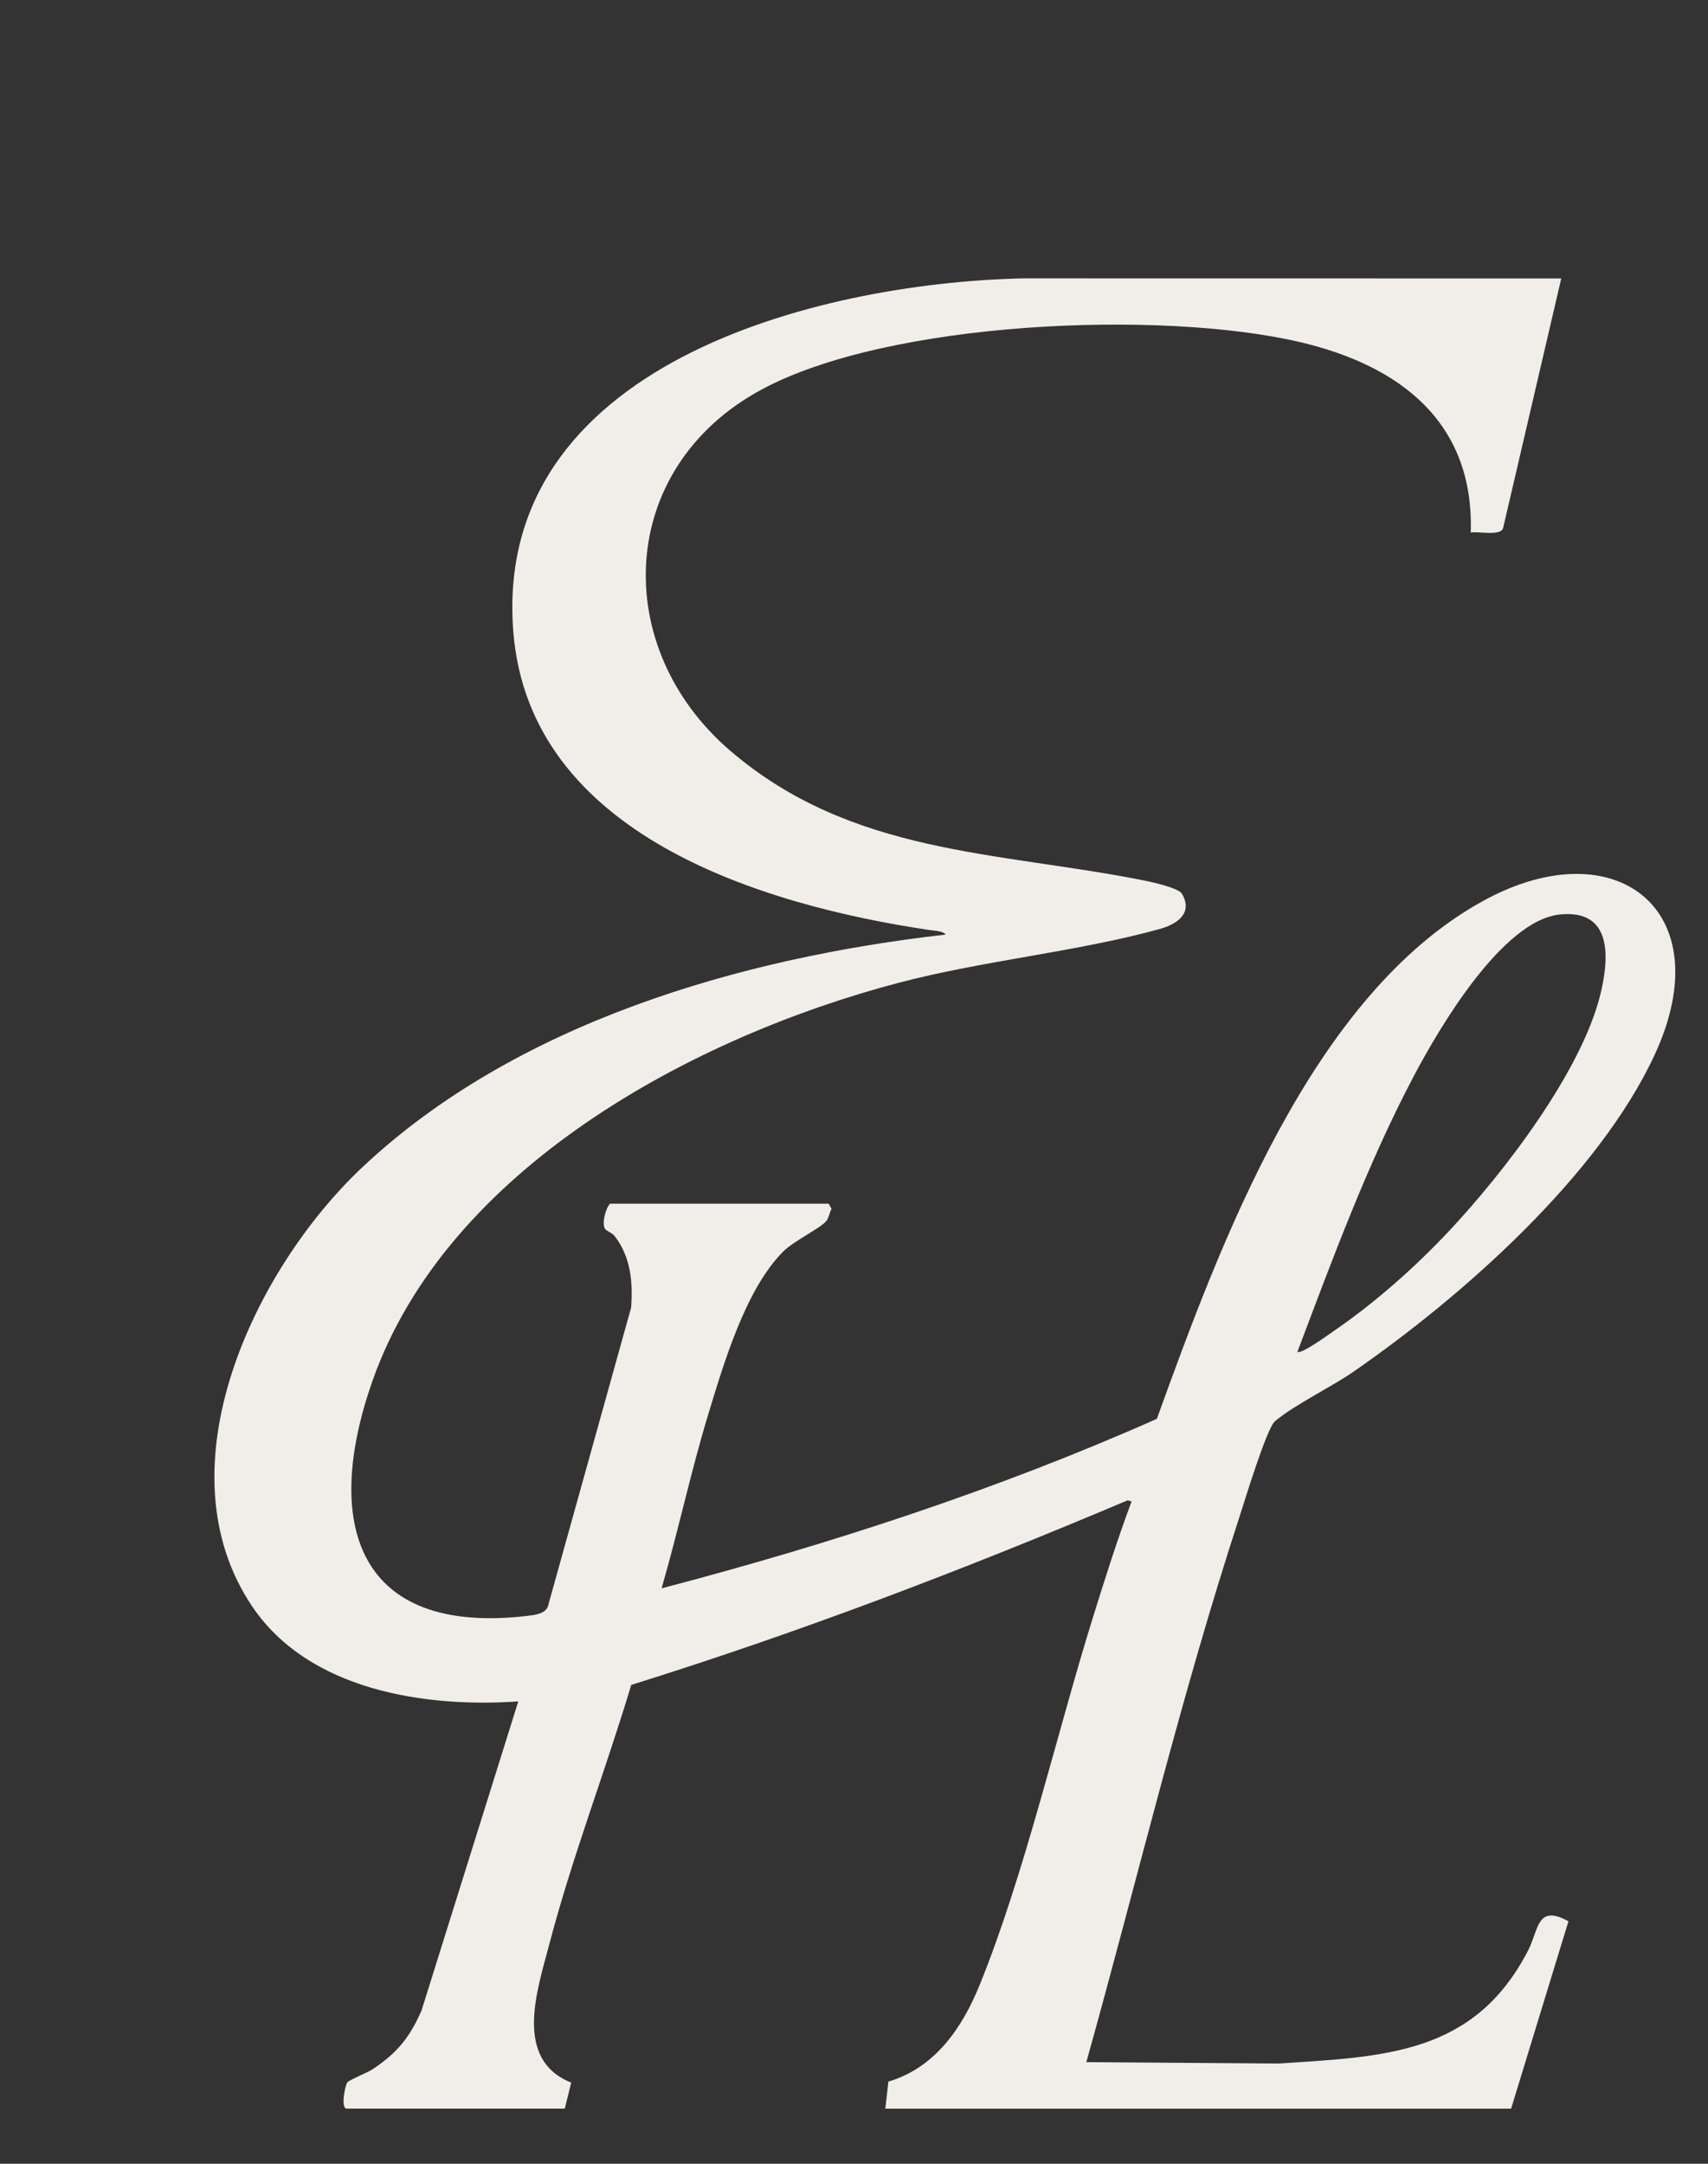 <svg xmlns="http://www.w3.org/2000/svg" fill="none" viewBox="0 0 60 76" height="76" width="60">
<rect x="0" y="0" width="60" height="76" fill="#333333" stroke="none"/>
<path fill="#F1EEE9" d="M18.207 59.758L14.808 70.617C14.39 71.567 13.948 72.114 13.08 72.685C12.902 72.802 12.251 73.061 12.196 73.148C12.118 73.276 11.971 74.009 12.16 74.062H19.84L20.066 73.15C18.034 72.334 18.869 69.916 19.292 68.304C20.099 65.226 21.26 62.226 22.175 59.18C28.106 57.331 33.903 55.113 39.617 52.695L39.75 52.739C39.257 54.058 38.824 55.425 38.403 56.778C37.124 60.881 35.994 65.835 34.408 69.735C33.797 71.235 32.836 72.635 31.208 73.113L31.1 74.064H53.083L55.098 67.483C53.979 66.87 54.064 67.768 53.675 68.52C51.781 72.168 48.632 72.236 44.92 72.479L38.162 72.43C39.942 66.064 41.472 59.62 43.523 53.334C43.713 52.751 44.494 50.171 44.787 49.921C45.451 49.355 46.763 48.722 47.547 48.179C51.364 45.538 56.157 41.303 58.129 37.042C60.47 31.985 56.763 29.087 52.108 31.639C46.061 34.955 42.861 43.698 40.639 49.835C35.037 52.321 29.171 54.234 23.241 55.789C23.825 53.773 24.265 51.706 24.874 49.697C25.414 47.917 26.191 45.272 27.519 43.953C27.886 43.59 28.81 43.143 29.021 42.895C29.121 42.778 29.133 42.596 29.21 42.461L29.112 42.278H21.431C21.271 42.444 21.136 42.973 21.253 43.16C21.304 43.24 21.501 43.296 21.603 43.429C22.158 44.159 22.238 45.038 22.17 45.931L19.246 56.426C19.15 56.688 18.769 56.727 18.516 56.757C12.537 57.454 11.319 53.514 13.085 48.501C15.713 41.041 24.355 36.412 31.589 34.514C34.574 33.732 37.847 33.431 40.74 32.63C41.322 32.469 41.931 32.088 41.519 31.391C41.395 31.181 40.403 30.966 40.122 30.912C35.002 29.903 29.929 30.021 25.669 26.383C21.404 22.738 21.667 16.43 26.743 13.688C31.218 11.268 40.796 10.87 45.682 12.019C49.166 12.84 51.788 14.819 51.666 18.705C51.921 18.654 52.705 18.837 52.8 18.556L54.845 9.781L35.905 9.778C28.612 9.953 17.295 12.847 18.032 22.186C18.596 29.324 26.761 31.786 32.63 32.663C32.77 32.684 33.161 32.701 33.215 32.827C26.01 33.645 18.118 35.931 12.733 40.994C8.94 44.559 5.58 51.57 8.865 56.432C10.851 59.368 14.918 59.988 18.207 59.76V59.758ZM49.68 37.769C50.557 36.109 52.775 32.324 54.801 32.12C56.646 31.934 56.538 33.639 56.215 34.944C55.54 37.657 52.835 41.174 50.929 43.211C49.722 44.5 48.3 45.761 46.842 46.759C46.653 46.888 45.706 47.58 45.577 47.48C46.817 44.201 48.04 40.872 49.68 37.767V37.769Z"></path>
</svg>
